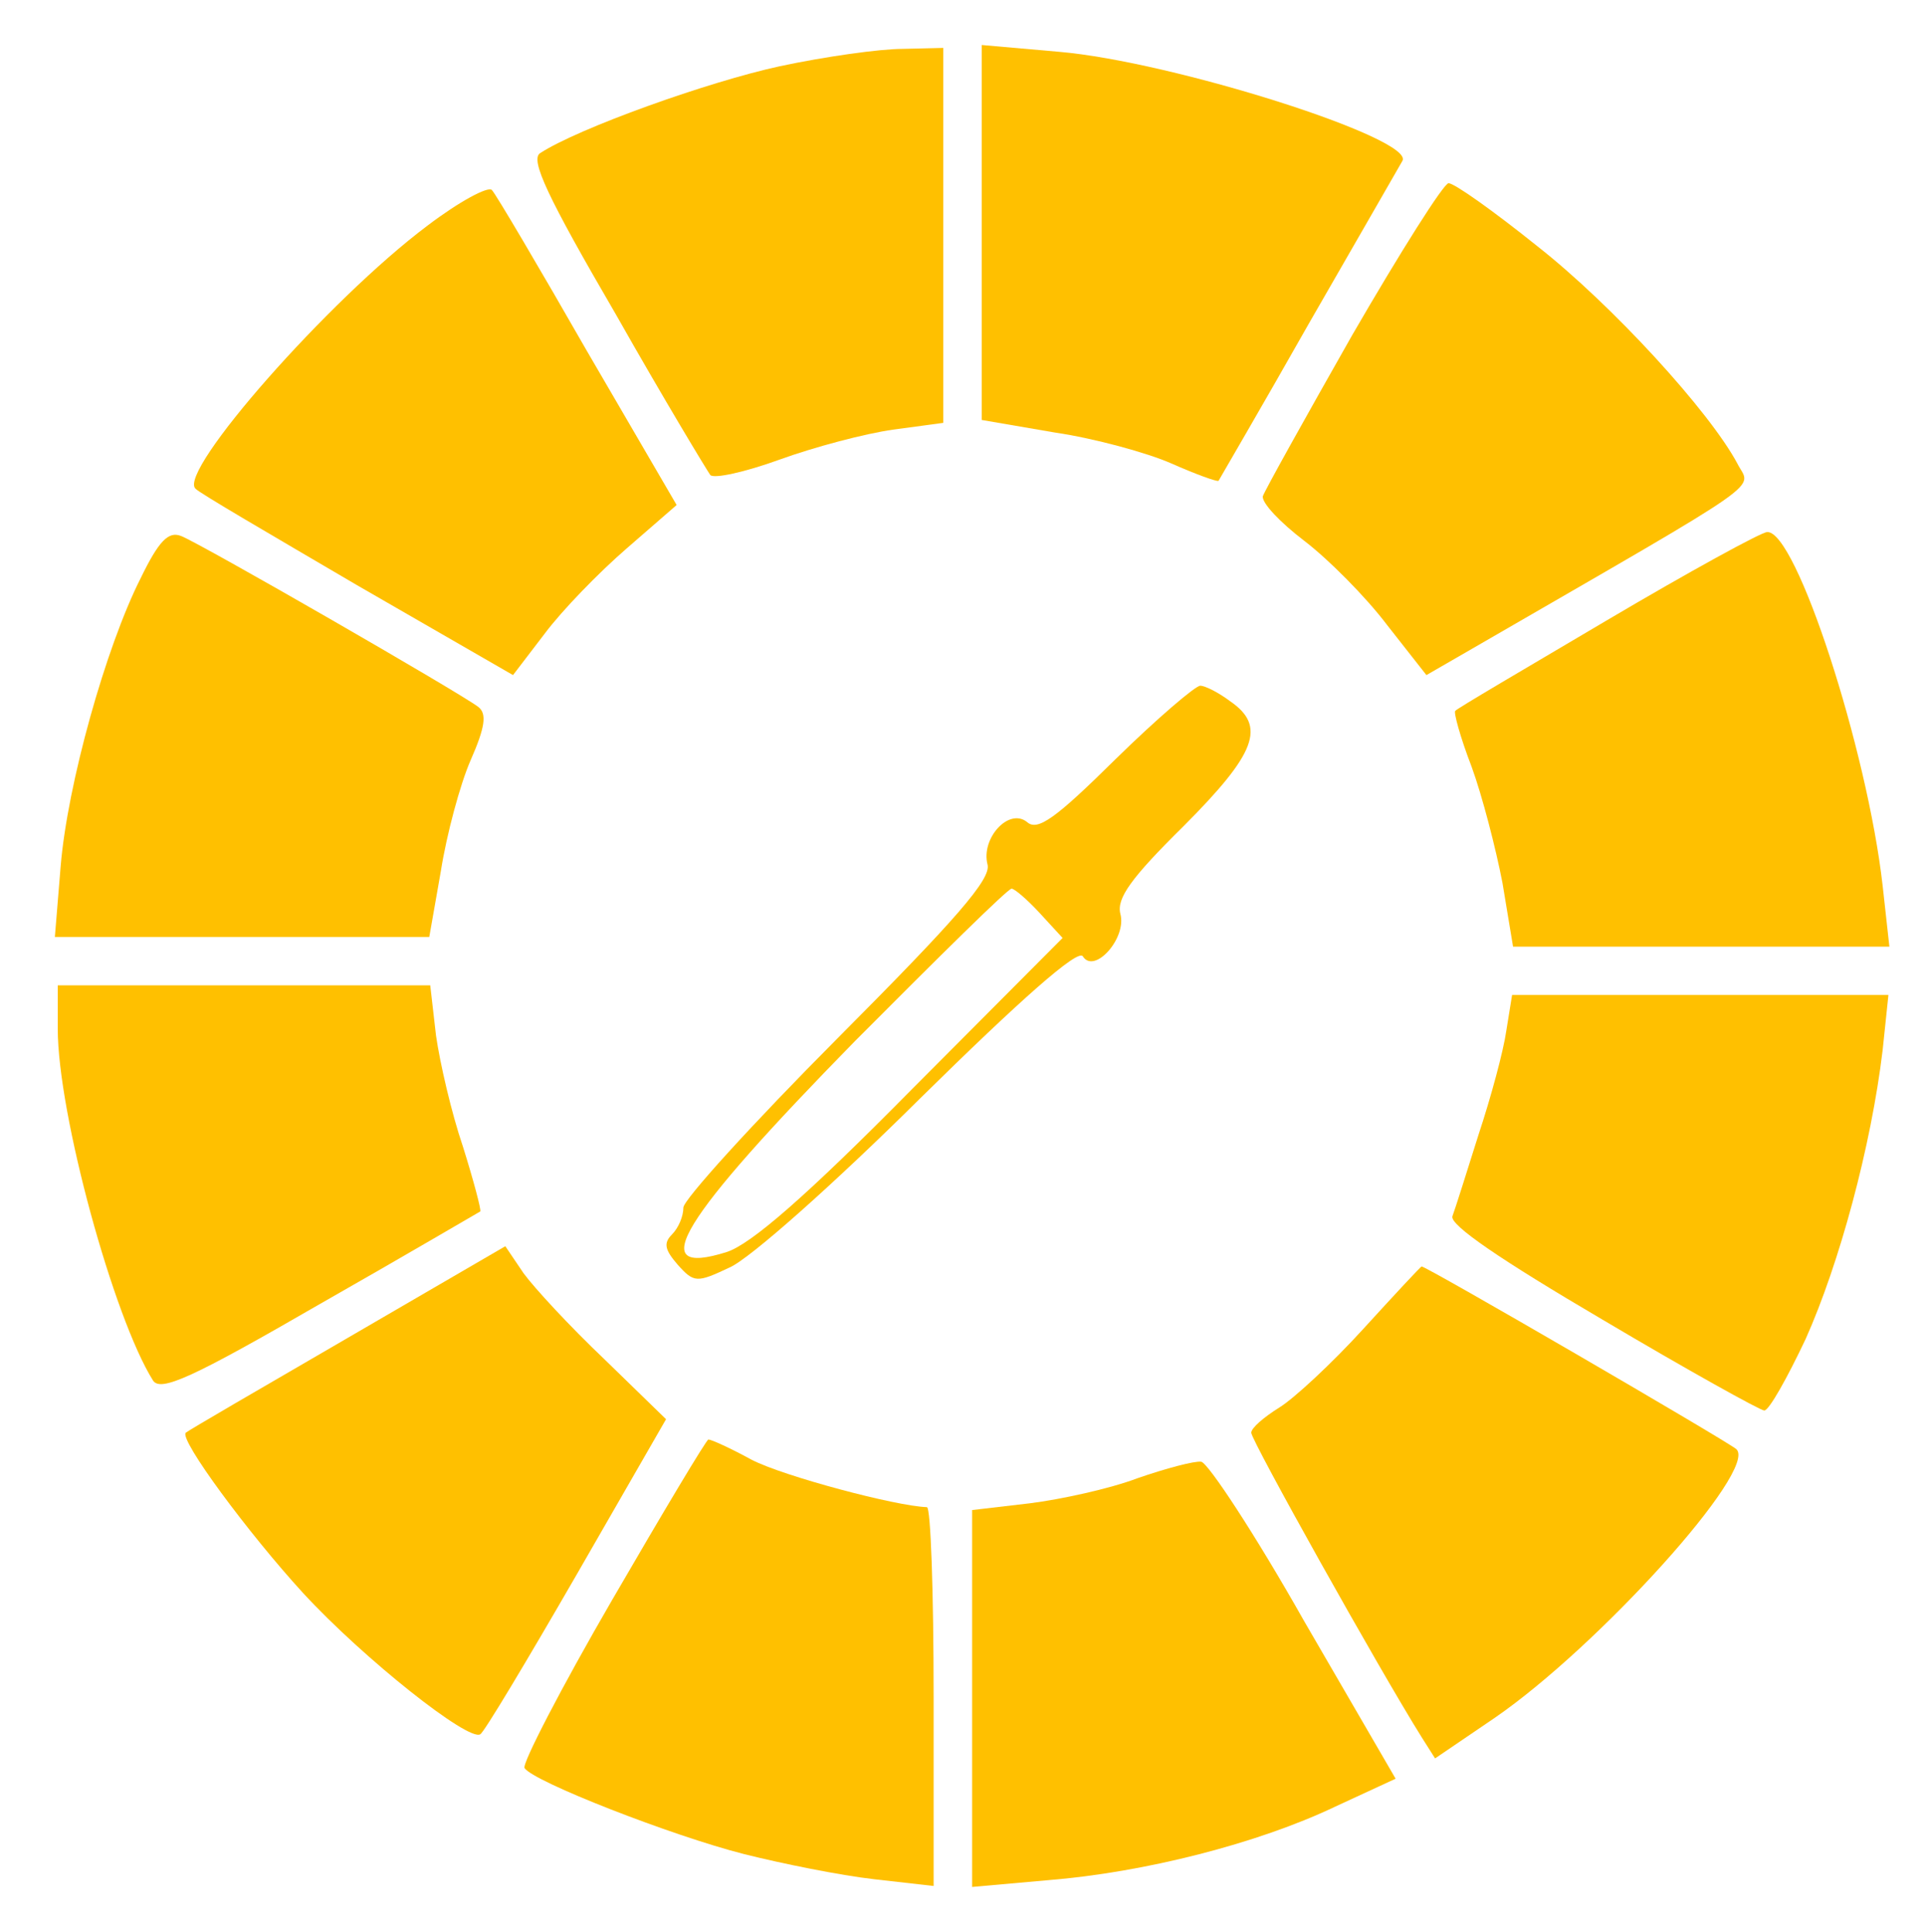 <svg width="264" height="265" xmlns="http://www.w3.org/2000/svg" xmlns:xlink="http://www.w3.org/1999/xlink" xml:space="preserve" overflow="hidden"><g transform="translate(-1214 -226)"><path d="M106.92 254.892C97.152 252.78 79.332 246.444 74.052 243.012 72.732 242.088 74.976 237.204 84.48 220.968 91.08 209.352 97.02 199.584 97.416 199.056 97.944 198.528 102.168 199.452 106.92 201.168 111.672 202.884 118.668 204.732 122.496 205.26L129.36 206.184 129.36 231.792 129.36 257.4 123.816 257.268C120.648 257.268 113.124 256.212 106.92 254.892Z" fill="#FFC000" transform="matrix(1 0 0 -1.004 1214 491)"/><path d="M134.64 232.188 134.64 206.58 144.672 204.864C150.084 204.072 157.344 202.092 160.644 200.64 163.944 199.188 166.848 198.132 167.112 198.264 167.244 198.528 172.92 208.164 179.52 219.78 186.252 231.396 191.928 241.296 192.324 241.956 194.172 244.992 160.776 255.552 145.2 256.872L134.64 257.796 134.64 232.188Z" fill="#FFC000" transform="matrix(1 0 0 -1.004 1214 491)"/><path d="M58.608 233.112C45.012 222.948 24.42 199.584 26.796 197.208 27.192 196.68 37.224 190.872 48.972 184.008L70.356 171.732 74.712 177.408C77.088 180.576 82.104 185.724 85.932 189.024L92.796 194.964 80.52 215.952C73.92 227.436 67.98 237.468 67.452 237.996 66.924 238.524 62.964 236.412 58.608 233.112Z" fill="#FFC000" transform="matrix(1 0 0 -1.004 1214 491)"/><path d="M185.46 218.196C178.992 206.844 173.448 196.944 173.184 196.152 173.052 195.228 175.56 192.588 178.86 190.08 182.16 187.572 187.308 182.424 190.212 178.596L195.624 171.732 201.828 175.296C243.54 199.32 240.108 196.944 238.26 200.64 234.432 207.768 221.1 222.288 210.804 230.34 204.864 235.092 199.452 238.92 198.66 238.92 198 238.92 192.06 229.548 185.46 218.196Z" fill="#FFC000" transform="matrix(1 0 0 -1.004 1214 491)"/><path d="M19.272 184.932C14.52 175.56 9.24 156.816 8.316 145.596L7.524 135.96 33.132 135.96 58.872 135.96 60.456 144.936C61.248 149.952 63.096 156.816 64.548 160.116 66.528 164.604 66.792 166.452 65.604 167.376 63.228 169.224 27.324 189.816 24.816 190.74 23.1 191.4 21.78 190.08 19.272 184.932Z" fill="#FFC000" transform="matrix(1 0 0 -1.004 1214 491)"/><path d="M220.44 179.256C209.22 172.656 199.716 167.112 199.584 166.848 199.32 166.716 200.244 163.284 201.828 159.192 203.28 155.232 205.128 148.104 206.052 143.352L207.504 134.64 233.244 134.64 259.116 134.64 258.192 142.956C256.08 161.568 246.312 191.532 242.352 191.268 241.56 191.268 231.66 185.856 220.44 179.256Z" fill="#FFC000" transform="matrix(1 0 0 -1.004 1214 491)"/><path d="M152.988 160.248C144.804 152.196 142.296 150.348 140.844 151.668 138.336 153.648 134.508 149.424 135.432 145.86 135.96 143.88 131.076 138.336 114.84 122.1 103.224 110.484 93.72 100.056 93.72 99 93.72 97.812 93.06 96.228 92.136 95.304 90.948 94.116 91.212 93.192 92.928 91.212 95.172 88.704 95.568 88.704 100.056 90.816 102.828 92.004 114.444 102.3 126.192 113.916 139.92 127.38 147.84 134.376 148.5 133.32 150.084 130.812 154.572 135.828 153.648 139.128 153.12 141.24 155.1 144.012 162.36 151.14 172.26 161.04 173.712 164.736 168.696 168.168 167.112 169.356 165.264 170.28 164.604 170.28 163.944 170.28 158.664 165.792 152.988 160.248ZM142.56 139.26 145.728 135.828 125.004 115.104C110.484 100.452 102.96 93.984 99.66 92.928 88.308 89.364 93.192 97.284 117.348 121.836 128.7 133.188 138.204 142.56 138.732 142.56 139.128 142.56 140.844 141.108 142.56 139.26Z" fill="#FFC000" transform="matrix(1 0 0 -1.004 1214 491)"/><path d="M7.92 123.42C7.92 111.804 15.576 83.952 20.988 75.372 22.044 73.788 26.4 75.768 43.824 85.8 55.704 92.532 65.604 98.34 65.868 98.472 66 98.736 64.944 102.696 63.492 107.316 61.908 111.936 60.324 118.8 59.796 122.496L59.004 129.36 33.528 129.36 7.92 129.36 7.92 123.42Z" fill="#FFC000" transform="matrix(1 0 0 -1.004 1214 491)"/><path d="M206.58 123.156C206.184 120.384 204.468 114.048 202.752 108.9 201.168 103.884 199.584 98.868 199.188 97.812 198.792 96.624 205.788 91.872 219.78 83.688 231.396 76.824 241.428 71.28 241.956 71.28 242.616 71.28 245.124 75.768 247.632 81.048 252.252 91.344 256.608 107.316 258.192 120.516L258.984 128.04 233.244 128.04 207.372 128.04 206.58 123.156Z" fill="#FFC000" transform="matrix(1 0 0 -1.004 1214 491)"/><path d="M47.652 81.18C35.772 74.316 25.74 68.508 25.476 68.244 24.552 67.32 34.056 54.516 41.58 46.332 49.896 37.356 64.284 26.004 65.868 27.06 66.396 27.324 72.336 37.224 79.068 48.84L91.344 70.092 82.896 78.276C78.144 82.764 73.26 88.044 71.808 90.024L69.3 93.72 47.652 81.18Z" fill="#FFC000" transform="matrix(1 0 0 -1.004 1214 491)"/><path d="M186.912 82.368C182.688 77.748 177.408 72.864 175.428 71.676 173.316 70.356 171.6 68.904 171.6 68.244 171.6 67.188 189.156 35.904 194.964 26.664L196.812 23.76 204.996 29.304C219.252 39.072 241.164 63.228 238.128 66 236.94 67.056 195.228 91.212 194.964 90.948 194.832 90.948 191.268 87.12 186.912 82.368Z" fill="#FFC000" transform="matrix(1 0 0 -1.004 1214 491)"/><path d="M83.952 45.408C76.956 33.396 71.544 22.968 71.94 22.44 73.128 20.592 92.136 13.2 102.036 10.692 107.316 9.372 115.236 7.788 119.856 7.26L128.04 6.336 128.04 32.208C128.04 46.464 127.644 58.08 127.116 58.08 122.892 58.212 107.448 62.304 103.092 64.548 100.188 66.132 97.548 67.32 97.152 67.32 96.888 67.32 90.948 57.42 83.952 45.408Z" fill="#FFC000" transform="matrix(1 0 0 -1.004 1214 491)"/><path d="M156.024 62.04C152.196 60.588 145.464 59.136 141.24 58.608L133.32 57.684 133.32 31.944 133.32 6.204 143.748 7.128C156.948 8.184 172.524 12.144 183.084 17.16L191.4 20.988 178.86 42.504C172.128 54.384 165.66 64.152 164.736 64.284 163.812 64.416 159.852 63.36 156.024 62.04Z" fill="#FFC000" transform="matrix(1 0 0 -1.004 1214 491)"/></g></svg>